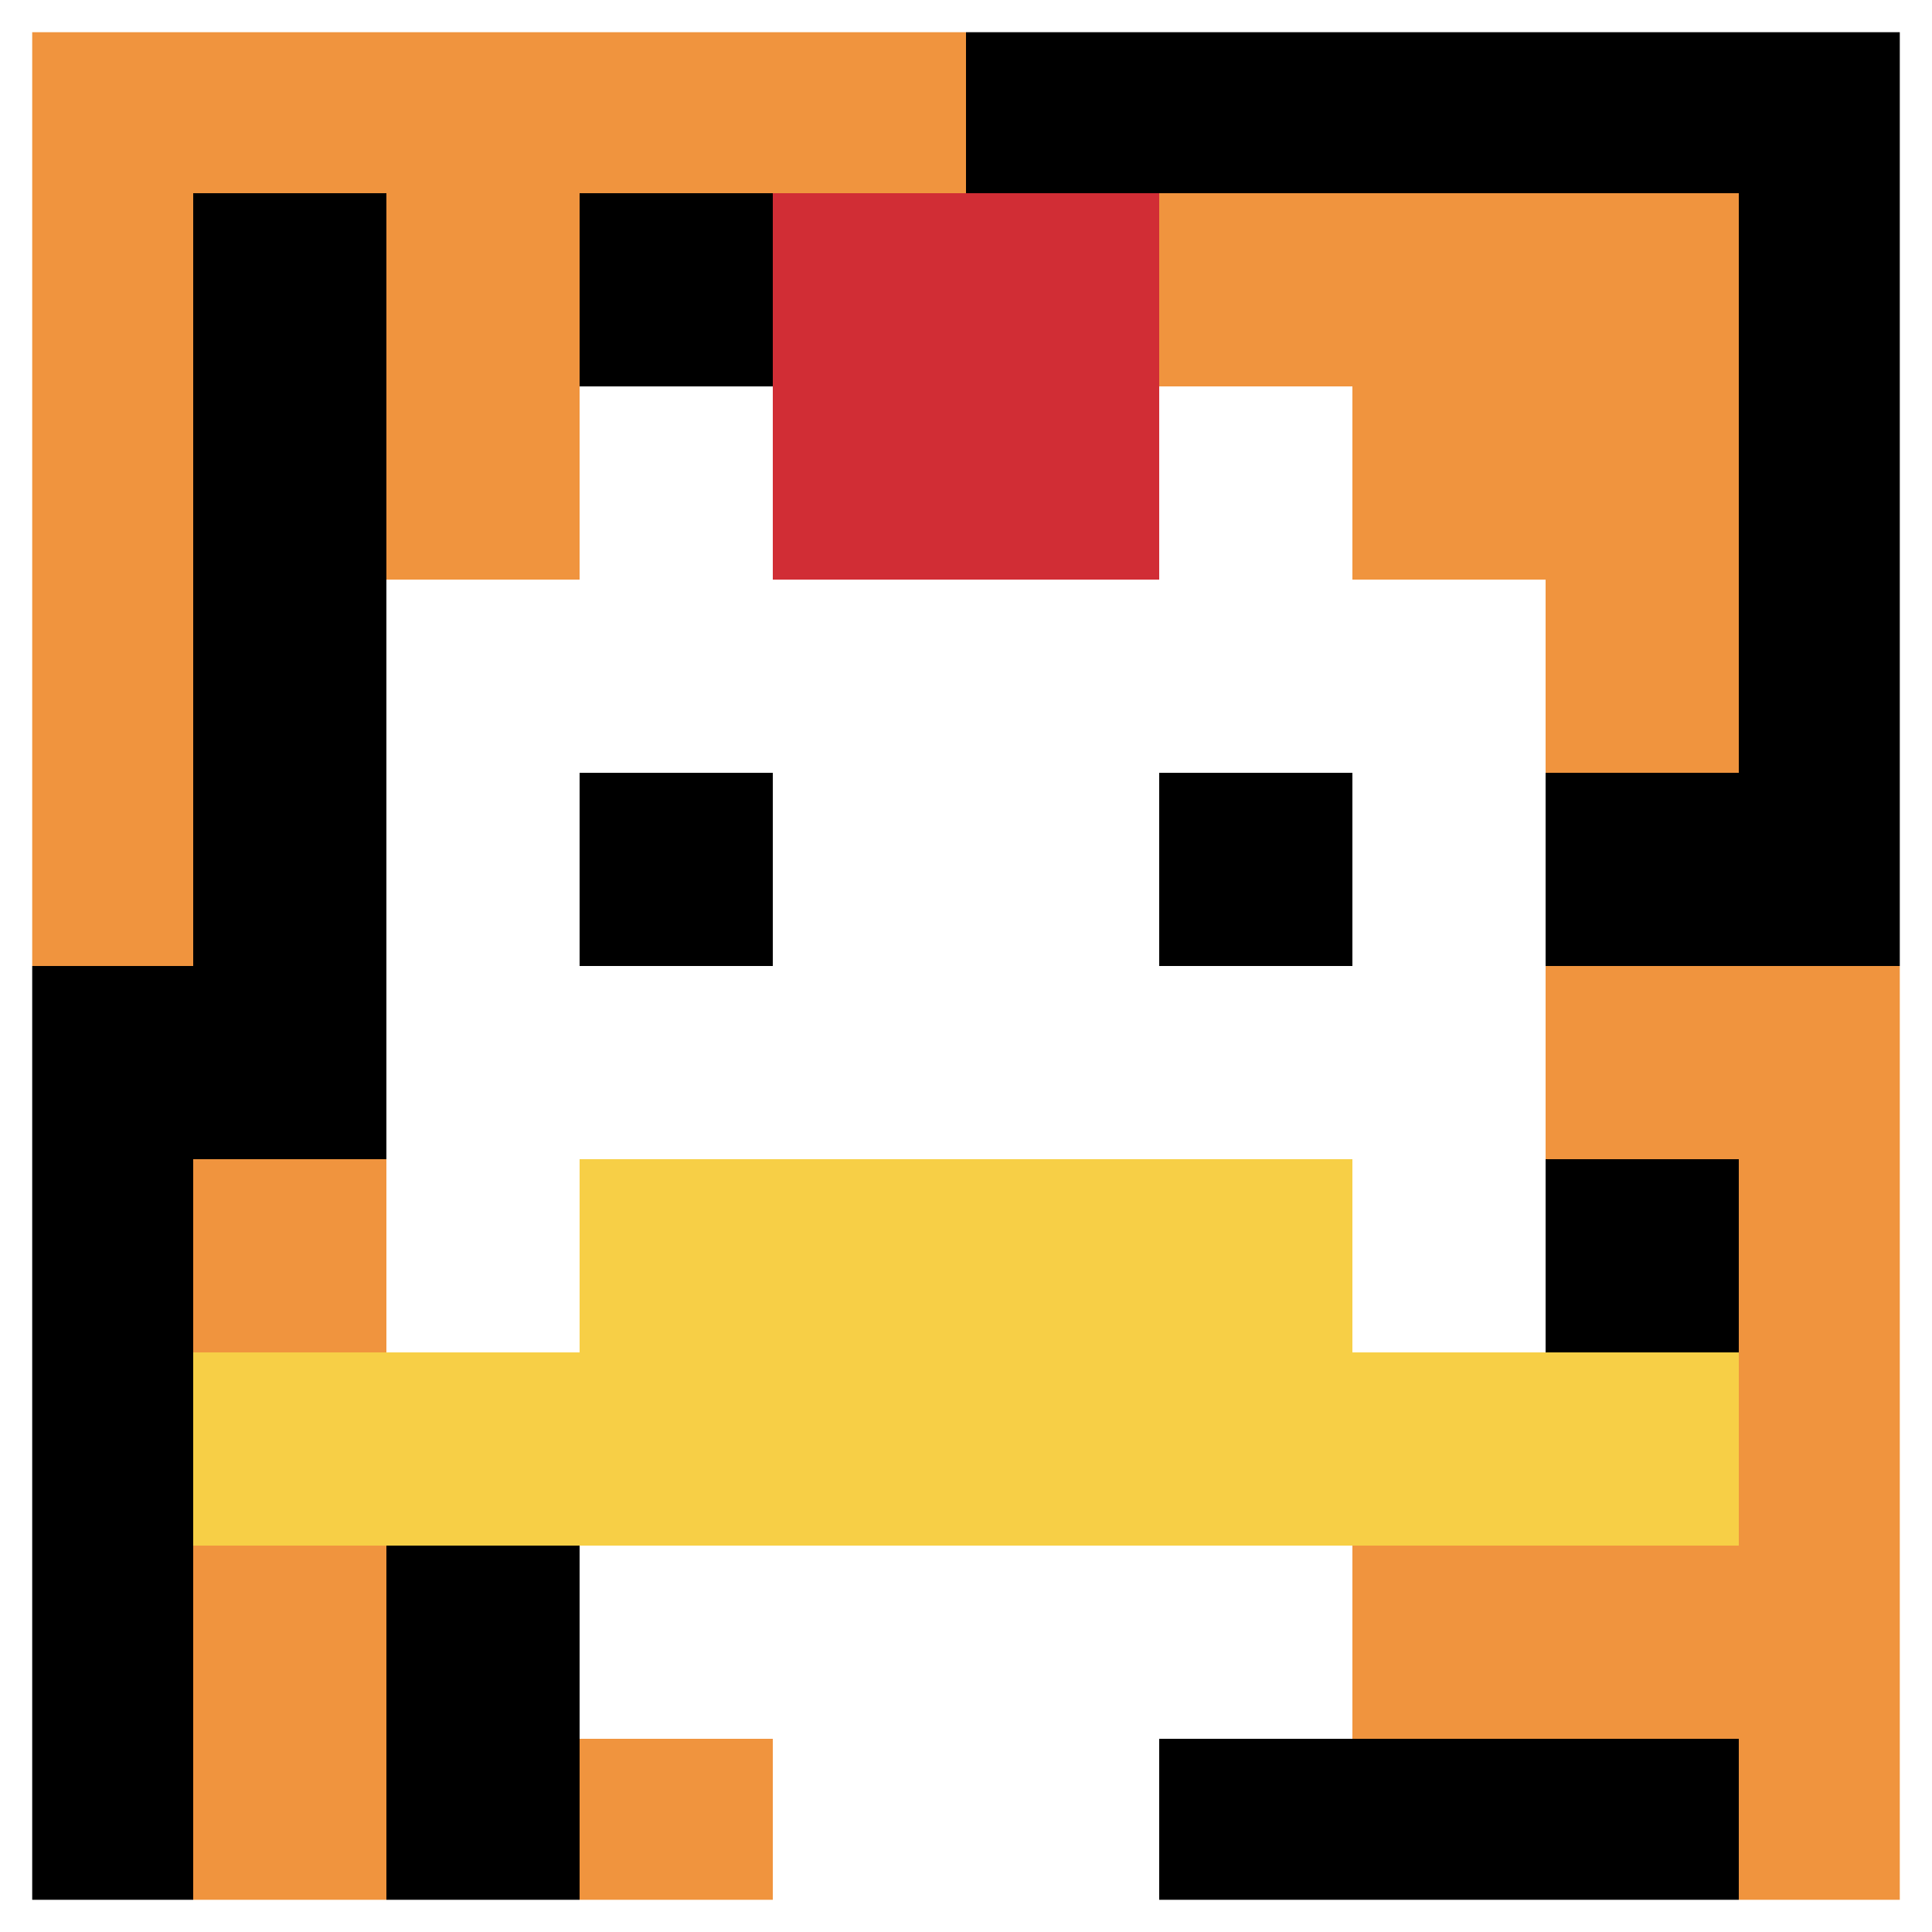 <svg xmlns="http://www.w3.org/2000/svg" version="1.1" width="500" height="500"><title>'goose-pfp-196875' by Dmitri Cherniak</title><desc>seed=196875
backgroundColor=#ffffff
padding=20
innerPadding=0
timeout=500
dimension=1
border=true
Save=function(){return n.handleSave()}
frame=917

Rendered at Wed Oct 04 2023 14:48:48 GMT+1100 (Australian Eastern Daylight Time)
Generated in &lt;1ms
</desc><defs></defs><rect width="100%" height="100%" fill="#ffffff"></rect><g><g id="0-0"><rect x="0" y="0" height="500" width="500" fill="#000000"></rect><g><rect id="0-0-0-0-5-1" x="0" y="0" width="250" height="50" fill="#F0943E"></rect><rect id="0-0-0-0-1-5" x="0" y="0" width="50" height="250" fill="#F0943E"></rect><rect id="0-0-2-0-1-5" x="100" y="0" width="50" height="250" fill="#F0943E"></rect><rect id="0-0-4-0-1-5" x="200" y="0" width="50" height="250" fill="#F0943E"></rect><rect id="0-0-6-1-3-3" x="300" y="50" width="150" height="150" fill="#F0943E"></rect><rect id="0-0-1-6-1-4" x="50" y="300" width="50" height="200" fill="#F0943E"></rect><rect id="0-0-3-6-1-4" x="150" y="300" width="50" height="200" fill="#F0943E"></rect><rect id="0-0-5-5-5-1" x="250" y="250" width="250" height="50" fill="#F0943E"></rect><rect id="0-0-5-8-5-1" x="250" y="400" width="250" height="50" fill="#F0943E"></rect><rect id="0-0-5-5-1-5" x="250" y="250" width="50" height="250" fill="#F0943E"></rect><rect id="0-0-9-5-1-5" x="450" y="250" width="50" height="250" fill="#F0943E"></rect></g><g><rect id="0-0-3-2-4-7" x="150" y="100" width="200" height="350" fill="#ffffff"></rect><rect id="0-0-2-3-6-5" x="100" y="150" width="300" height="250" fill="#ffffff"></rect><rect id="0-0-4-8-2-2" x="200" y="400" width="100" height="100" fill="#ffffff"></rect><rect id="0-0-1-7-8-1" x="50" y="350" width="400" height="50" fill="#F7CF46"></rect><rect id="0-0-3-6-4-2" x="150" y="300" width="200" height="100" fill="#F7CF46"></rect><rect id="0-0-3-4-1-1" x="150" y="200" width="50" height="50" fill="#000000"></rect><rect id="0-0-6-4-1-1" x="300" y="200" width="50" height="50" fill="#000000"></rect><rect id="0-0-4-1-2-2" x="200" y="50" width="100" height="100" fill="#D12D35"></rect></g><rect x="0" y="0" stroke="white" stroke-width="16.667" height="500" width="500" fill="none"></rect></g></g></svg>
